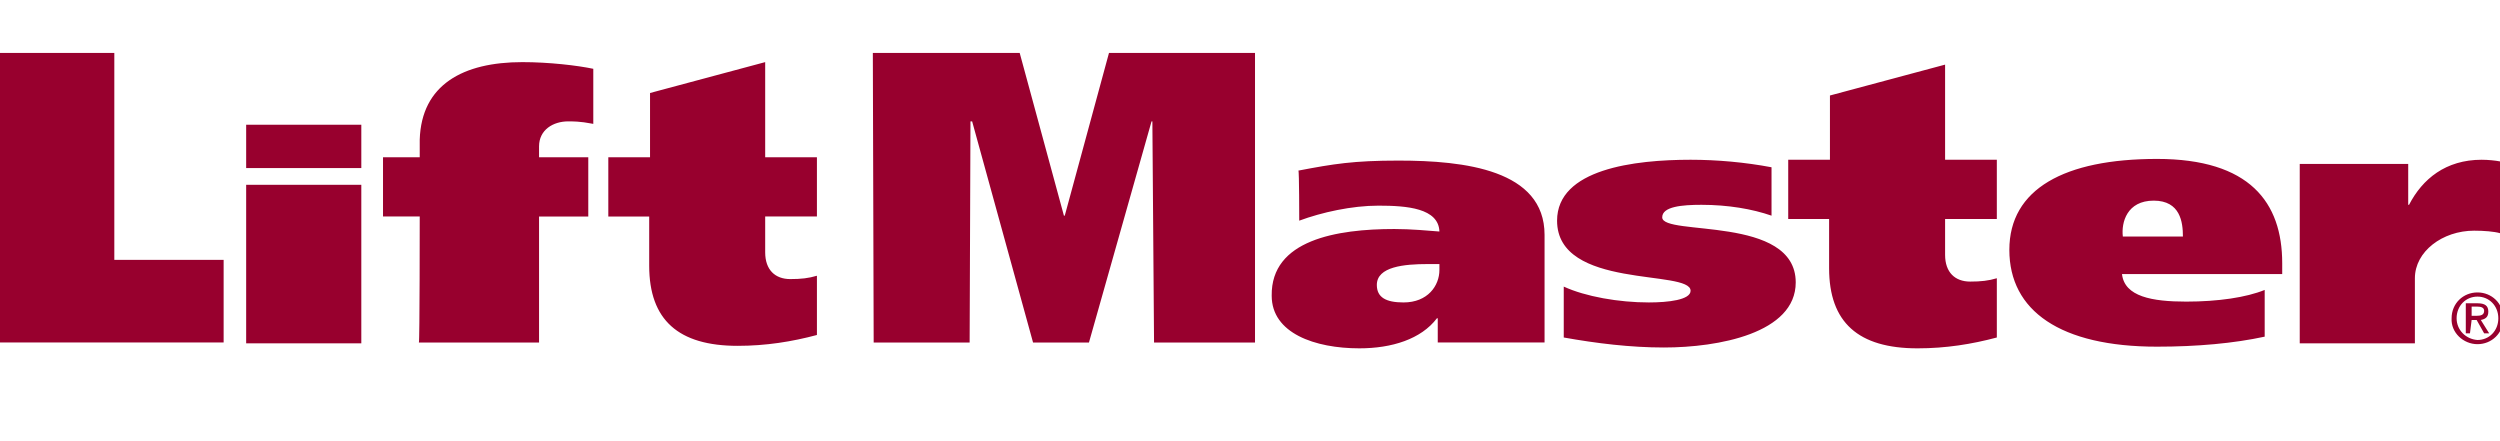 <?xml version="1.0" encoding="UTF-8"?>
<svg xmlns="http://www.w3.org/2000/svg" version="1.1" viewBox="0 0 599.2 105.78">
  <defs>
    <style>
      .cls-1 {
        fill: #98002e;
      }
    </style>
  </defs>
  <!-- Generator: Adobe Illustrator 28.7.3, SVG Export Plug-In . SVG Version: 1.2.0 Build 164)  -->
  <g>
    <g id="layer">
      <path class="cls-1" d="M0,12.69h27.4v49.6h26.2v19.8H0V12.69h0ZM59,44.29h27.6v38h-27.6v-38ZM86.6,40.29h-27.6v-10.4h27.6v10.4ZM100.6,51.89h-8.8v-14.2h8.8v-4.2c.4-13.2,10.4-18.6,24.6-18.6,6.4,0,13.2.8,17,1.6v13.2c-1.4-.2-2.6-.6-6-.6-3.6,0-7,2-7,6v2.6h11.8v14.2h-11.8v30.2h-28.8c.2,0,.2-30.2.2-30.2h0ZM155.8,37.69v-15.4l27.6-7.4v22.8h12.4v14.2h-12.4v8.6c0,4.2,2.4,6.4,6,6.4,2.6,0,4.4-.2,6.4-.8v14.2c-6,1.6-12.2,2.6-19,2.6-14.2,0-21.2-6.2-21.2-19.2v-11.8h-9.8v-14.2h10ZM438.6,38.29v-15.4l27.6-7.4v22.8h12.4v14.2h-12.4v8.6c0,4.2,2.4,6.4,6,6.4,2.6,0,4.4-.2,6.4-.8v14.2c-6,1.6-12.2,2.6-19,2.6-14.2,0-21.2-6.2-21.2-19.2v-11.8h-9.8v-14.2h10ZM209.2,12.69h35.2l10.6,39h.2l10.6-39h35v69.4h-24.2l-.4-53h-.2l-15,53h-13.4l-14.6-53h-.4l-.2,53h-23l-.2-69.4h0ZM345,64.69c0,3.8-2.8,7.8-8.6,7.8-4.2,0-6.4-1.2-6.4-4.2,0-4.4,6.6-5,12.2-5h2.8v1.4h0ZM311.4,52.89c5.4-2,12.6-3.6,19-3.6,6.8,0,14.4.6,14.6,6.2-2.6-.2-6.8-.6-10.8-.6-13.8,0-29.6,2.6-29.4,16,0,9,10.4,12.6,21,12.6,7.8,0,14.8-2.2,18.6-7.2h.2v5.8h25.6v-25.8c0-15.6-19.2-17.8-35-17.8-10.8,0-15.6.8-24,2.4.2,0,.2,12,.2,12h0ZM374.8,68.69c5.2,2.4,13.2,3.8,20.4,3.8,4.6,0,10-.6,10-2.8,0-5.2-32-.2-32-16.8,0-12.4,18.6-14.6,32-14.6,6.4,0,13,.6,19.4,1.8v11.6c-4.6-1.6-10.4-2.6-16.8-2.6-4.6,0-9.4.4-9.4,3,0,4.6,32-.6,32,15.6,0,12.2-18.6,15.6-31.6,15.6-8,0-16.2-1-24-2.4v-12.2h0ZM508.8,56.69c-.4-3.4,1-8.6,7.4-8.6s7,5.2,7,8.6h-14.4ZM547,65.69v-2.6c0-14.6-7.8-25-30-25s-35.4,7.2-35.4,21.8,12.2,23.2,35.4,23.2c9.6,0,18.4-.8,25.8-2.4v-11.2c-4.4,1.8-11.2,2.8-18.8,2.8-8.2,0-14.8-1.2-15.4-6.6h38.4ZM577.2,39.29v9.8h.2c3.2-6.2,8.8-10.8,17.4-10.8,1.6,0,3.4.2,4.4.4v17.2c-1.4-.4-3.8-.6-6.2-.6-7.6,0-14.2,5-14.2,11.4v15.6h-27.6v-43h26ZM588.8,76.29c0-3,2.2-5.2,5-5.2s5,2.2,5,5.2-2.2,5.2-5,5.2c-2.8-.2-5-2.4-5-5.2ZM593.8,82.49c3.4,0,6.2-2.6,6.2-6.2s-2.8-6.2-6.2-6.2-6.2,2.6-6.2,6.2c-.2,3.4,2.8,6.2,6.2,6.2ZM592.4,76.69h1.2l1.8,3.2h1.2l-2-3.2c1-.2,1.8-.6,1.8-2s-.8-2-2.6-2h-2.8v7.2h1l.4-3.2h0ZM592.4,75.69v-2.2h1.4c.8,0,1.6.2,1.6,1,0,1-.8,1.2-1.8,1.2h-1.2Z"/>
    </g>
  </g>
</svg>